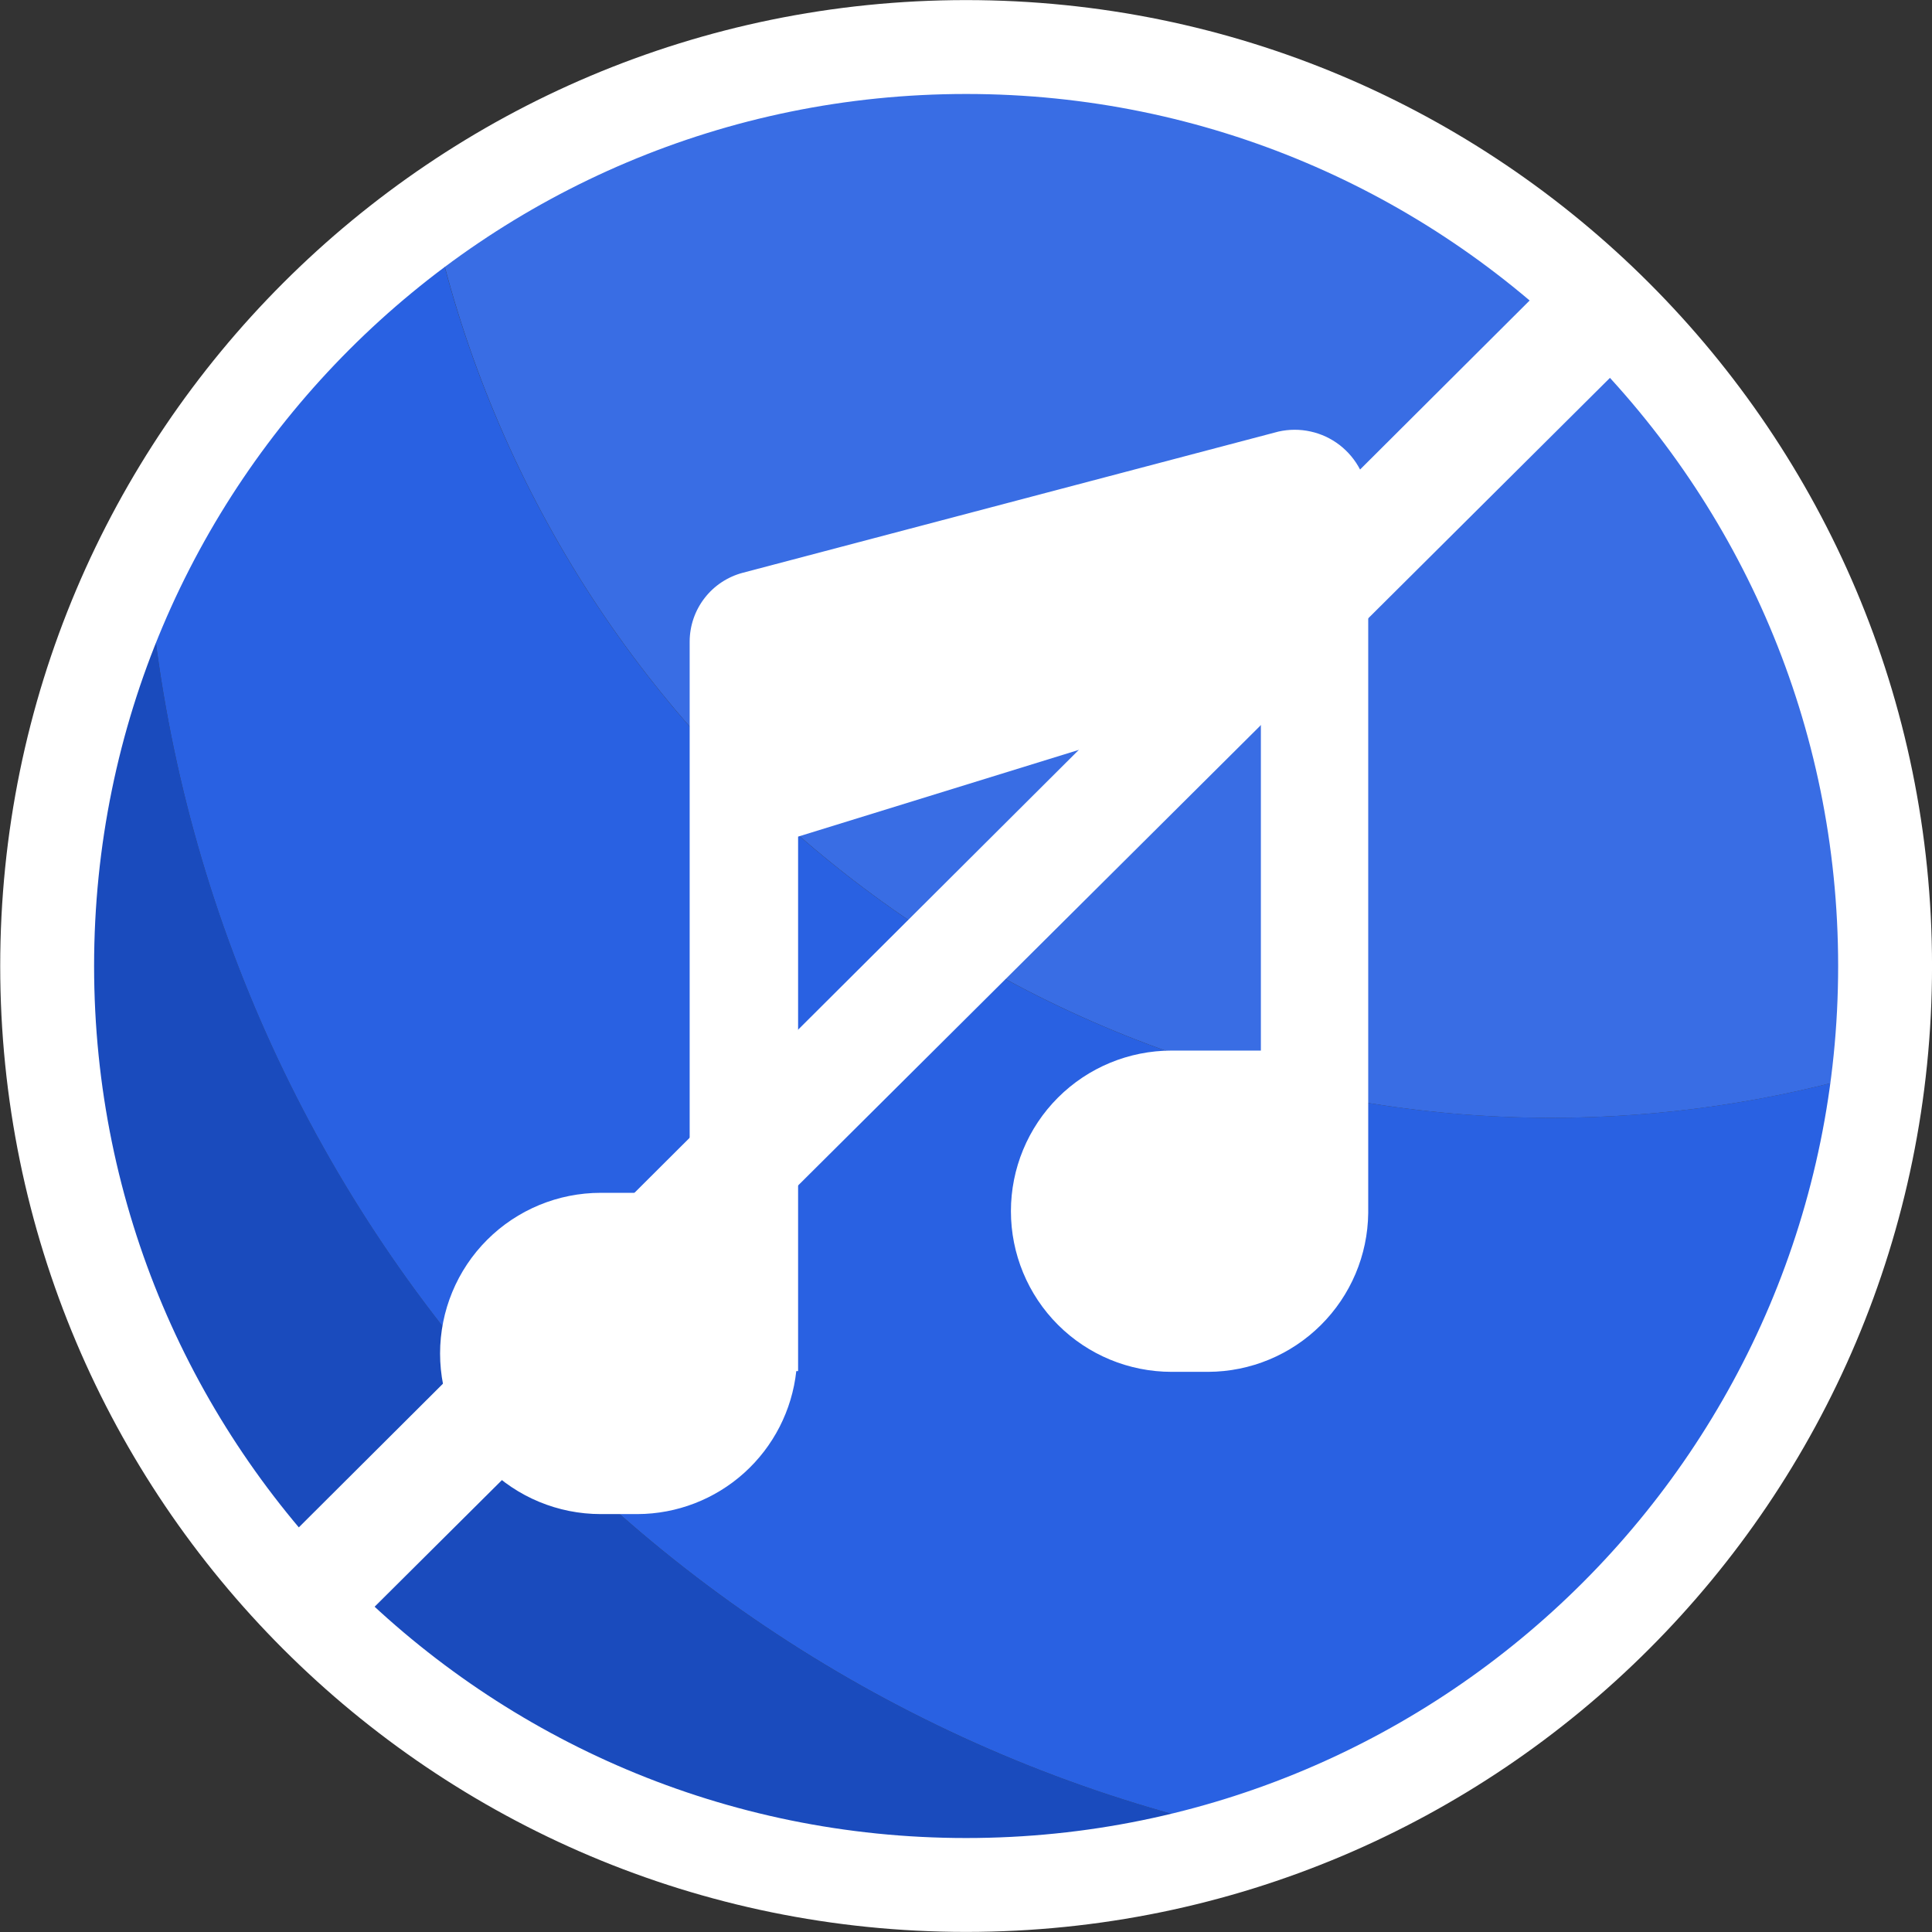 <svg width="32" height="32" viewBox="0 0 32 32" fill="none" xmlns="http://www.w3.org/2000/svg">
<rect x="0" y="0" width="32" height="32" fill="#333333" stroke="none"/>
<g clip-path="url(#clip0_6073_2578)">
<path d="M20.888 30.405C15.911 29.361 11.412 26.717 8.08 22.875C4.748 19.034 2.765 14.207 2.434 9.133C1.262 11.452 0.703 14.033 0.81 16.629C0.917 19.225 1.687 21.751 3.047 23.966C4.407 26.18 6.311 28.009 8.579 29.279C10.846 30.549 13.4 31.218 15.999 31.221C17.662 31.217 19.314 30.942 20.888 30.405Z" fill="#1A4BBD"/>
<path d="M20.887 30.405C23.619 29.477 26.03 27.793 27.841 25.547C29.652 23.302 30.788 20.589 31.116 17.723C29.357 18.247 27.532 18.514 25.697 18.514C21.374 18.513 17.181 17.035 13.812 14.326C10.443 11.617 8.1 7.838 7.17 3.616C5.169 5.045 3.544 6.938 2.434 9.132C2.764 14.207 4.747 19.034 8.079 22.875C11.412 26.716 15.91 29.361 20.887 30.405Z" fill="#2961E2"/>
<path d="M16 0.779C12.833 0.779 9.746 1.771 7.172 3.616C8.101 7.839 10.444 11.617 13.813 14.326C17.182 17.035 21.375 18.513 25.698 18.515C27.534 18.514 29.359 18.248 31.117 17.723C31.182 17.151 31.217 16.576 31.221 16C31.221 14.001 30.827 12.022 30.062 10.175C29.297 8.329 28.176 6.651 26.762 5.237C25.349 3.824 23.671 2.703 21.825 1.938C19.978 1.173 17.999 0.779 16 0.779Z" fill="#396DE4"/>
<path d="M16.002 31.221C24.408 31.221 31.223 24.406 31.223 16C31.223 7.594 24.408 0.779 16.002 0.779C7.596 0.779 0.781 7.594 0.781 16C0.781 24.406 7.596 31.221 16.002 31.221Z" stroke="white" stroke-width="1.555" stroke-miterlimit="10"/>
<path d="M21.176 7.148L12.306 9.486C12.054 9.552 11.83 9.699 11.671 9.905C11.511 10.111 11.424 10.364 11.423 10.625V19.757H9.95C9.244 19.757 8.567 20.037 8.068 20.536C7.569 21.035 7.289 21.712 7.289 22.418C7.289 23.123 7.569 23.8 8.068 24.299C8.567 24.798 9.244 25.078 9.95 25.078H10.559C11.211 25.076 11.841 24.833 12.326 24.396C12.811 23.959 13.118 23.359 13.189 22.71H13.219V13.857L20.884 11.489V17.401H19.405C18.699 17.401 18.022 17.681 17.523 18.18C17.024 18.679 16.744 19.356 16.744 20.061C16.744 20.767 17.024 21.444 17.523 21.943C18.022 22.442 18.699 22.722 19.405 22.722H20.014C20.712 22.719 21.381 22.441 21.876 21.949C22.372 21.457 22.654 20.79 22.662 20.092V8.293C22.656 8.114 22.61 7.938 22.528 7.779C22.446 7.62 22.33 7.481 22.188 7.371C22.046 7.262 21.882 7.185 21.707 7.147C21.532 7.108 21.351 7.109 21.176 7.148Z" fill="white"/>
<path d="M25.669 4.645L4.871 25.376C4.728 25.551 4.654 25.772 4.665 25.998C4.676 26.224 4.77 26.437 4.928 26.598C5.087 26.758 5.3 26.854 5.526 26.867C5.751 26.88 5.974 26.808 6.15 26.667L26.959 5.967C27.131 5.795 27.228 5.563 27.229 5.32C27.23 5.078 27.134 4.845 26.962 4.673C26.791 4.501 26.559 4.404 26.316 4.403C26.074 4.403 25.841 4.499 25.669 4.67V4.645Z" fill="white"/>
</g>
<defs>
<clipPath id="clip0_6073_2578">
<rect width="32" height="32" fill="white"/>
</clipPath>
</defs>
</svg>

